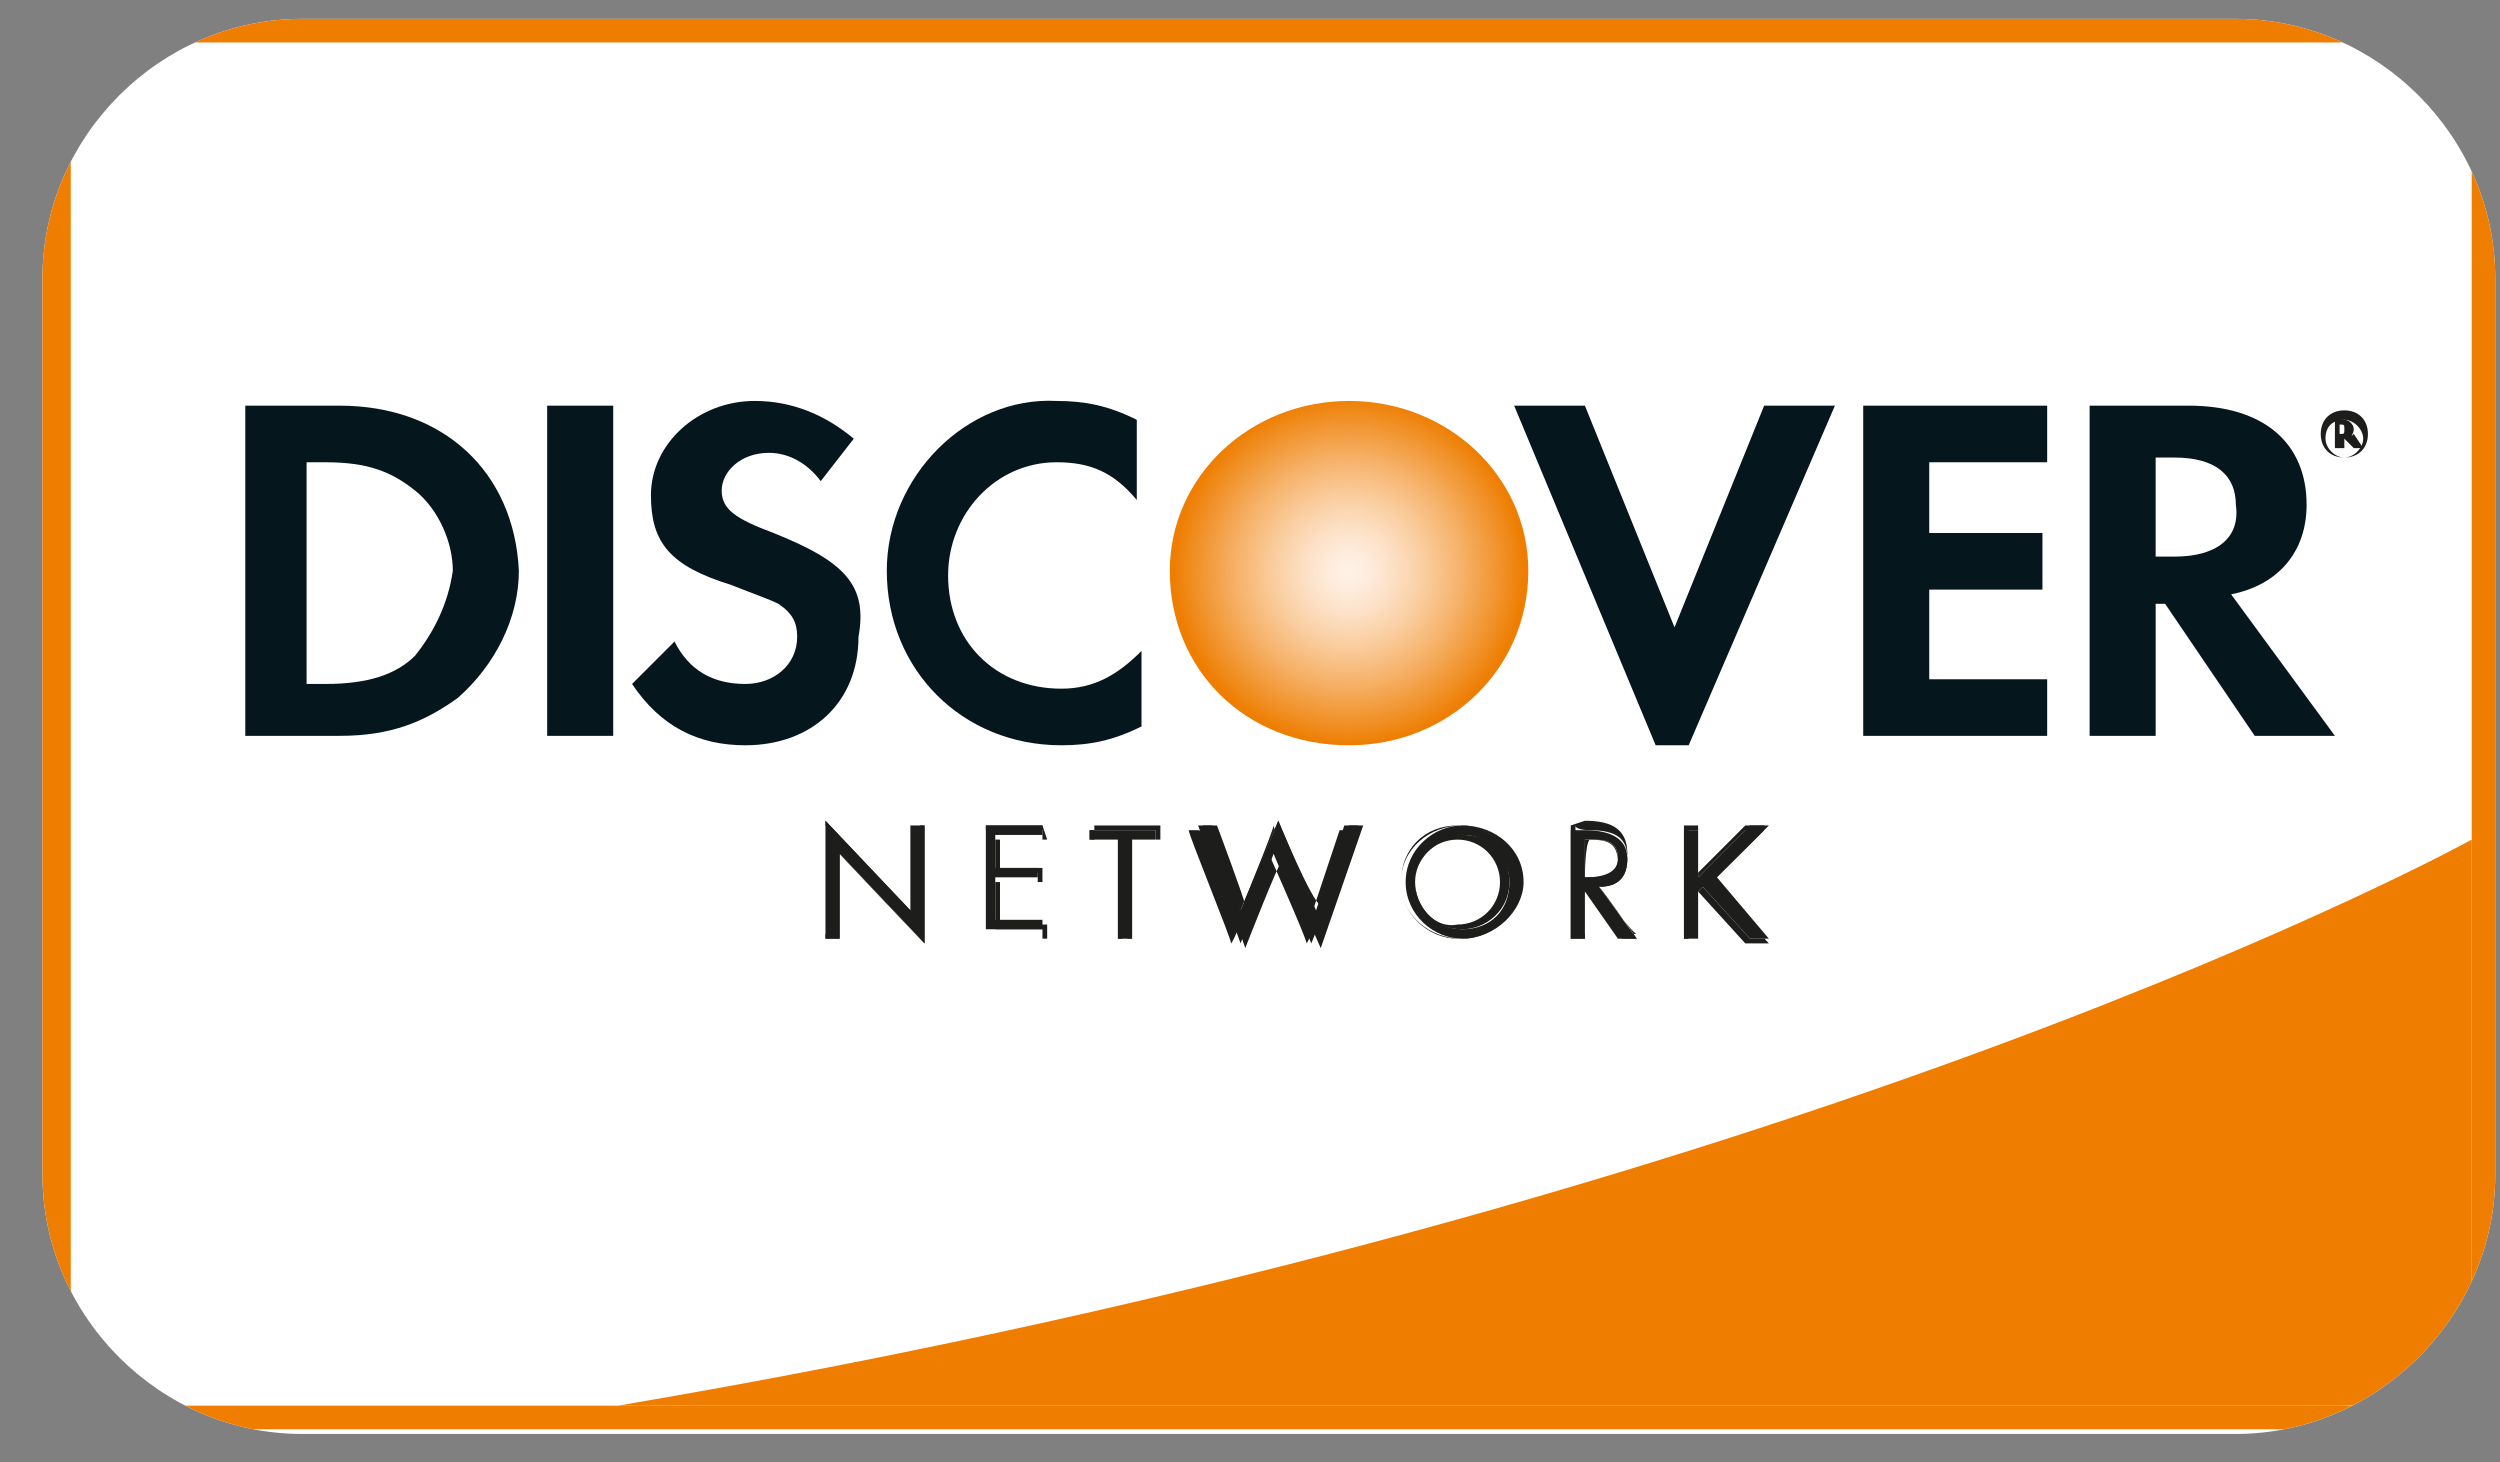 <?xml version="1.0" encoding="utf-8"?>
<!-- Generator: Adobe Illustrator 25.4.1, SVG Export Plug-In . SVG Version: 6.00 Build 0)  -->
<svg version="1.1" id="图层_1" xmlns="http://www.w3.org/2000/svg" xmlns:xlink="http://www.w3.org/1999/xlink" x="0px" y="0px"
	 viewBox="0 0 53 31" style="enable-background:new 0 0 53 31;" xml:space="preserve">
<rect x="0" y="0" width="53" height="31" fill="#808080" stroke="none"/>
<style type="text/css">
	.st0{clip-path:url(#SVGID_00000036237490838714157270000017712553131324210317_);}
	.st1{fill:#FFFFFF;}
	.st2{clip-path:url(#SVGID_00000104668242708139096480000004478042701450559678_);}
	.st3{fill:#EF7D00;}
	.st4{fill:url(#SVGID_00000162351734695976535880000017400130539202792092_);}
	.st5{fill:#05171D;}
	.st6{fill:#1D1D1B;}
</style>
<g>
	<defs>
		<path id="SVGID_1_" d="M6.4,0.4h41c3,0,5.5,2.5,5.5,5.5v19c0,3-2.5,5.5-5.5,5.5h-41c-3,0-5.5-2.5-5.5-5.5v-19
			C0.9,2.9,3.4,0.4,6.4,0.4z"/>
	</defs>
	<clipPath id="SVGID_00000002361137261845694750000003175750359330582682_">
		<use xlink:href="#SVGID_1_"  style="overflow:visible;"/>
	</clipPath>
	<g style="clip-path:url(#SVGID_00000002361137261845694750000003175750359330582682_);">
		<path class="st1" d="M6.4,0.4h41c3,0,5.5,2.5,5.5,5.5v19c0,3-2.5,5.5-5.5,5.5h-41c-3,0-5.5-2.5-5.5-5.5v-19
			C0.9,2.9,3.4,0.4,6.4,0.4z"/>
		<g>
			<defs>
				<rect id="SVGID_00000114780271793890132170000000217329552356311225_" x="0.9" y="0.4" width="52" height="30"/>
			</defs>
			<clipPath id="SVGID_00000129183626557042409840000001689443595154590133_">
				<use xlink:href="#SVGID_00000114780271793890132170000000217329552356311225_"  style="overflow:visible;"/>
			</clipPath>
			<g style="clip-path:url(#SVGID_00000129183626557042409840000001689443595154590133_);">
				<path class="st3" d="M49.9,0.9c1.4,0,2.5,1.1,2.5,2.5v23.9c0,1.4-1.1,2.5-2.5,2.5H4c-1.4,0-2.5-1.1-2.5-2.5V3.4
					c0-1.4,1.1-2.5,2.5-2.5H49.9z M49.9,0.4H4c-1.7,0-3.1,1.4-3.1,3v23.9c0,1.7,1.4,3,3.1,3h45.9c1.7,0,3.1-1.4,3.1-3V3.4
					C52.9,1.8,51.6,0.4,49.9,0.4z"/>
				<path class="st3" d="M52.4,28.1V17.8c0,0-13.9,7.7-39.3,12h36.5C51.2,29.8,52.1,29.3,52.4,28.1z"/>
				
					<radialGradient id="SVGID_00000052808416239054265680000017277070338529850285_" cx="-111.972" cy="151.603" r="1" gradientTransform="matrix(3.729 0 0 -3.694 446.146 572.13)" gradientUnits="userSpaceOnUse">
					<stop  offset="5.600000e-03" style="stop-color:#FFF2E8"/>
					<stop  offset="9.610000e-02" style="stop-color:#FEEDDF"/>
					<stop  offset="0.244" style="stop-color:#FDE1C7"/>
					<stop  offset="0.43" style="stop-color:#FACD9F"/>
					<stop  offset="0.648" style="stop-color:#F6B168"/>
					<stop  offset="0.89" style="stop-color:#F08E22"/>
					<stop  offset="1" style="stop-color:#EE7D00"/>
				</radialGradient>
				<path style="fill:url(#SVGID_00000052808416239054265680000017277070338529850285_);" d="M28.6,8.5c-2.1,0-3.8,1.6-3.8,3.6
					c0,2.1,1.6,3.7,3.8,3.7c2.1,0,3.8-1.6,3.8-3.7C32.4,10.1,30.7,8.5,28.6,8.5z"/>
				<path class="st5" d="M7.2,8.6h-2v7h2c1.1,0,1.8-0.3,2.5-0.8c0.8-0.7,1.3-1.7,1.3-2.7C10.9,10,9.4,8.6,7.2,8.6z M8.8,13.9
					c-0.4,0.4-1,0.6-1.9,0.6H6.5V9.8h0.4c0.9,0,1.4,0.2,1.9,0.6c0.5,0.4,0.8,1.1,0.8,1.7C9.5,12.8,9.2,13.4,8.8,13.9z"/>
				<path class="st5" d="M13,8.6h-1.4v7H13V8.6z"/>
				<path class="st5" d="M16.4,11.3c-0.8-0.3-1.1-0.5-1.1-0.9c0-0.4,0.4-0.8,1-0.8c0.4,0,0.8,0.2,1.1,0.6l0.7-0.9
					c-0.6-0.5-1.3-0.8-2.1-0.8c-1.2,0-2.2,0.9-2.2,2c0,1,0.4,1.5,1.7,1.9c0.5,0.2,0.8,0.3,1,0.4c0.3,0.2,0.4,0.4,0.4,0.7
					c0,0.6-0.5,1-1.1,1c-0.7,0-1.2-0.3-1.5-0.9l-0.9,0.9c0.6,0.9,1.4,1.3,2.4,1.3c1.4,0,2.4-0.9,2.4-2.3
					C18.4,12.4,17.9,11.9,16.4,11.3z"/>
				<path class="st5" d="M18.8,12.1c0,2.1,1.6,3.7,3.7,3.7c0.6,0,1.1-0.1,1.7-0.4v-1.6c-0.5,0.5-1,0.8-1.7,0.8c-1.4,0-2.4-1-2.4-2.4
					c0-1.3,1-2.4,2.3-2.4c0.7,0,1.2,0.2,1.7,0.8V8.9c-0.6-0.3-1.1-0.4-1.7-0.4C20.5,8.4,18.8,10.1,18.8,12.1z"/>
				<path class="st5" d="M35.5,13.3l-1.9-4.7h-1.5l3,7.2h0.7l3.1-7.2h-1.5L35.5,13.3z"/>
				<path class="st5" d="M39.5,15.6h3.9v-1.2h-2.5v-1.9h2.4v-1.2h-2.4V9.8h2.5V8.6h-3.9V15.6z"/>
				<path class="st5" d="M48.9,10.7c0-1.3-0.9-2.1-2.5-2.1h-2.1v7h1.4v-2.8h0.2l1.9,2.8h1.7l-2.2-3C48.3,12.4,48.9,11.7,48.9,10.7z
					 M46.1,11.8h-0.4V9.7h0.4c0.9,0,1.3,0.4,1.3,1C47.5,11.4,47,11.8,46.1,11.8z"/>
				<path class="st6" d="M49.9,9.1c0-0.1-0.1-0.2-0.2-0.2h-0.2v0.6h0.2V9.3l0.2,0.2h0.2l-0.2-0.3C49.8,9.3,49.9,9.2,49.9,9.1z
					 M49.6,9.2L49.6,9.2l0-0.2h0c0.1,0,0.1,0,0.1,0.1C49.7,9.2,49.7,9.2,49.6,9.2z"/>
				<path class="st6" d="M49.7,8.7c-0.3,0-0.5,0.2-0.5,0.5c0,0.3,0.2,0.5,0.5,0.5c0.3,0,0.5-0.2,0.5-0.5C50.2,8.9,50,8.7,49.7,8.7z
					 M49.7,9.7c-0.2,0-0.4-0.2-0.4-0.4c0-0.3,0.2-0.4,0.4-0.4c0.2,0,0.4,0.2,0.4,0.4C50.1,9.5,49.9,9.7,49.7,9.7z"/>
				<path class="st6" d="M17.5,17.4l1.8,1.9v-1.8h0.3V20l-1.8-1.9v1.8h-0.3V17.4z"/>
				<path class="st6" d="M17.5,17.4v2.5h0.3c0,0,0-1.7,0-1.8c0.1,0.1,1.8,1.9,1.8,1.9v-2.5h-0.3c0,0,0,1.7,0,1.8
					C19.2,19.2,17.5,17.4,17.5,17.4L17.5,17.4z M17.5,17.5c0.1,0.1,1.8,1.9,1.8,1.9s0-1.8,0-1.9c0,0,0.2,0,0.2,0c0,0.1,0,2.3,0,2.4
					c-0.1-0.1-1.8-1.9-1.8-1.9s0,1.8,0,1.8c0,0-0.2,0-0.2,0C17.5,19.8,17.5,17.6,17.5,17.5z"/>
				<path class="st6" d="M20.9,17.5h1.2v0.2h-1v0.7h0.9v0.2h-0.9v0.9h1v0.2h-1.2V17.5z"/>
				<path class="st6" d="M22.1,17.5h-1.2v2.4h1.3v-0.3c0,0-0.9,0-1,0c0-0.1,0-0.8,0-0.9c0.1,0,0.9,0,0.9,0v-0.3c0,0-0.9,0-0.9,0
					c0-0.1,0-0.6,0-0.6c0.1,0,1,0,1,0L22.1,17.5L22.1,17.5z M22.1,17.6c0,0,0,0.2,0,0.2c-0.1,0-1,0-1,0v0.7c0,0,0.9,0,0.9,0
					c0,0,0,0.2,0,0.2c-0.1,0-0.9,0-0.9,0v1c0,0,0.9,0,1,0c0,0,0,0.2,0,0.2c-0.1,0-1.1,0-1.2,0c0-0.1,0-2.3,0-2.3
					C21,17.6,22,17.6,22.1,17.6z"/>
				<path class="st6" d="M24,19.9h-0.3v-2.1h-0.6v-0.2h1.4v0.2H24V19.9z"/>
				<path class="st6" d="M24.6,17.5h-1.4v0.3c0,0,0.5,0,0.6,0c0,0.1,0,2.1,0,2.1H24c0,0,0-2.1,0-2.1c0,0,0.6,0,0.6,0L24.6,17.5
					L24.6,17.5z M24.5,17.6c0,0,0,0.2,0,0.2c0,0-0.6,0-0.6,0s0,2.1,0,2.1c0,0-0.2,0-0.2,0c0-0.1,0-2.1,0-2.1s-0.5,0-0.6,0
					c0,0,0-0.2,0-0.2C23.2,17.6,24.5,17.6,24.5,17.6z"/>
				<path class="st6" d="M26.3,19.3l0.8-1.9l0.8,1.9l0.6-1.8h0.3L27.8,20l-0.8-1.9L26.3,20l-0.9-2.5h0.3L26.3,19.3z"/>
				<path class="st6" d="M27.1,17.4c0,0-0.7,1.7-0.7,1.8c0-0.1-0.6-1.7-0.6-1.7h-0.3l0.9,2.6c0,0,0.7-1.8,0.8-1.9
					c0,0.1,0.8,1.9,0.8,1.9l0.9-2.6h-0.3c0,0-0.6,1.6-0.6,1.7C27.8,19.1,27.1,17.4,27.1,17.4L27.1,17.4z M26.3,19.3
					c0,0,0.7-1.7,0.7-1.8c0,0.1,0.8,1.9,0.8,1.9s0.6-1.8,0.6-1.8c0,0,0.2,0,0.2,0c0,0.1-0.8,2.3-0.9,2.4c0-0.1-0.8-1.9-0.8-1.9
					s-0.7,1.8-0.8,1.9c0-0.1-0.9-2.3-0.9-2.4c0.1,0,0.2,0,0.2,0C25.7,17.6,26.3,19.4,26.3,19.3L26.3,19.3z"/>
				<path class="st6" d="M32.2,18.7c0,0.7-0.6,1.2-1.2,1.2s-1.2-0.5-1.2-1.2c0-0.7,0.6-1.2,1.2-1.2C31.6,17.5,32.2,18.1,32.2,18.7z
					 M30,18.7c0,0.5,0.4,1,1,1s1-0.4,1-1c0-0.5-0.4-1-1-1C30.4,17.8,30,18.2,30,18.7z"/>
				<path class="st6" d="M29.7,18.7c0,0.7,0.6,1.2,1.3,1.2c0.7,0,1.3-0.6,1.3-1.2c0-0.7-0.6-1.2-1.3-1.2
					C30.3,17.5,29.7,18,29.7,18.7z M29.7,18.7c0-0.7,0.5-1.2,1.2-1.2c0.7,0,1.2,0.5,1.2,1.2s-0.5,1.2-1.2,1.2
					C30.3,19.9,29.7,19.4,29.7,18.7z"/>
				<path class="st6" d="M30,18.7c0,0.6,0.4,1,1,1c0.5,0,1-0.4,1-1c0-0.6-0.4-1-1-1C30.4,17.7,30,18.2,30,18.7z M30,18.7
					c0-0.5,0.4-0.9,0.9-0.9c0.5,0,0.9,0.4,0.9,0.9c0,0.5-0.4,0.9-0.9,0.9C30.4,19.7,30,19.2,30,18.7z"/>
				<path class="st6" d="M33.6,19.9h-0.3v-2.3h0.3c0.4,0,0.9,0.1,0.9,0.6c0,0.4-0.2,0.6-0.6,0.6l0.8,1.1h-0.3l-0.7-1h-0.1V19.9z
					 M33.6,18.6L33.6,18.6c0.4,0,0.7-0.1,0.7-0.4c0-0.4-0.3-0.4-0.6-0.4h-0.1V18.6z"/>
				<path class="st6" d="M33.3,17.5L33.3,17.5l0,2.4h0.3c0,0,0-1,0-1c0,0,0,0,0,0c0,0,0.7,1,0.7,1l0.3,0h0.1c0,0-0.7-1-0.8-1.1
					c0.3-0.1,0.6-0.3,0.6-0.7c0-0.5-0.3-0.7-0.9-0.7L33.3,17.5z M33.7,17.6c0.6,0,0.8,0.2,0.8,0.6c0,0.4-0.2,0.6-0.6,0.6h0
					c0,0,0.7,1,0.8,1c-0.1,0-0.3,0-0.3,0c0,0-0.7-1-0.7-1l-0.1,0h0c0,0,0,1,0,1c0,0-0.2,0-0.2,0c0-0.1,0-2.3,0-2.3
					C33.4,17.6,33.7,17.6,33.7,17.6z"/>
				<path class="st6" d="M33.6,17.8L33.6,17.8l0,0.9h0.1c0.3,0,0.6-0.1,0.6-0.4C34.3,17.8,34,17.8,33.6,17.8L33.6,17.8z M33.7,17.8
					c0.3,0,0.6,0,0.6,0.4c0,0.4-0.3,0.4-0.6,0.4c0,0,0,0-0.1,0C33.6,18.6,33.6,17.9,33.7,17.8C33.6,17.8,33.7,17.8,33.7,17.8z"/>
				<path class="st6" d="M37.1,17.5h0.4l-1.1,1.1l1.1,1.3h-0.4l-1-1.1l-0.1,0.1v1h-0.3v-2.3h0.3v1L37.1,17.5z"/>
				<path class="st6" d="M37.4,17.5h-0.4c0,0-0.9,0.9-1,1c0-0.1,0-1,0-1h-0.3v2.4h0.3c0,0,0-1,0-1c0,0,0,0,0,0c0,0,1,1.1,1,1.1
					l0.4,0h0.1c0,0-1.1-1.2-1.2-1.3C36.4,18.6,37.5,17.5,37.4,17.5L37.4,17.5z M37.4,17.6c-0.1,0.1-1.1,1.1-1.1,1.1s1.1,1.2,1.1,1.2
					c-0.1,0-0.3,0-0.3,0c0,0-1-1.1-1-1.1l0,0l-0.1,0.1c0,0,0,1,0,1c0,0-0.2,0-0.2,0c0-0.1,0-2.3,0-2.3c0,0,0.2,0,0.2,0
					c0,0.1,0,1,0,1s1-1,1-1C37.1,17.6,37.3,17.6,37.4,17.6z"/>
			</g>
		</g>
	</g>
</g>
</svg>
